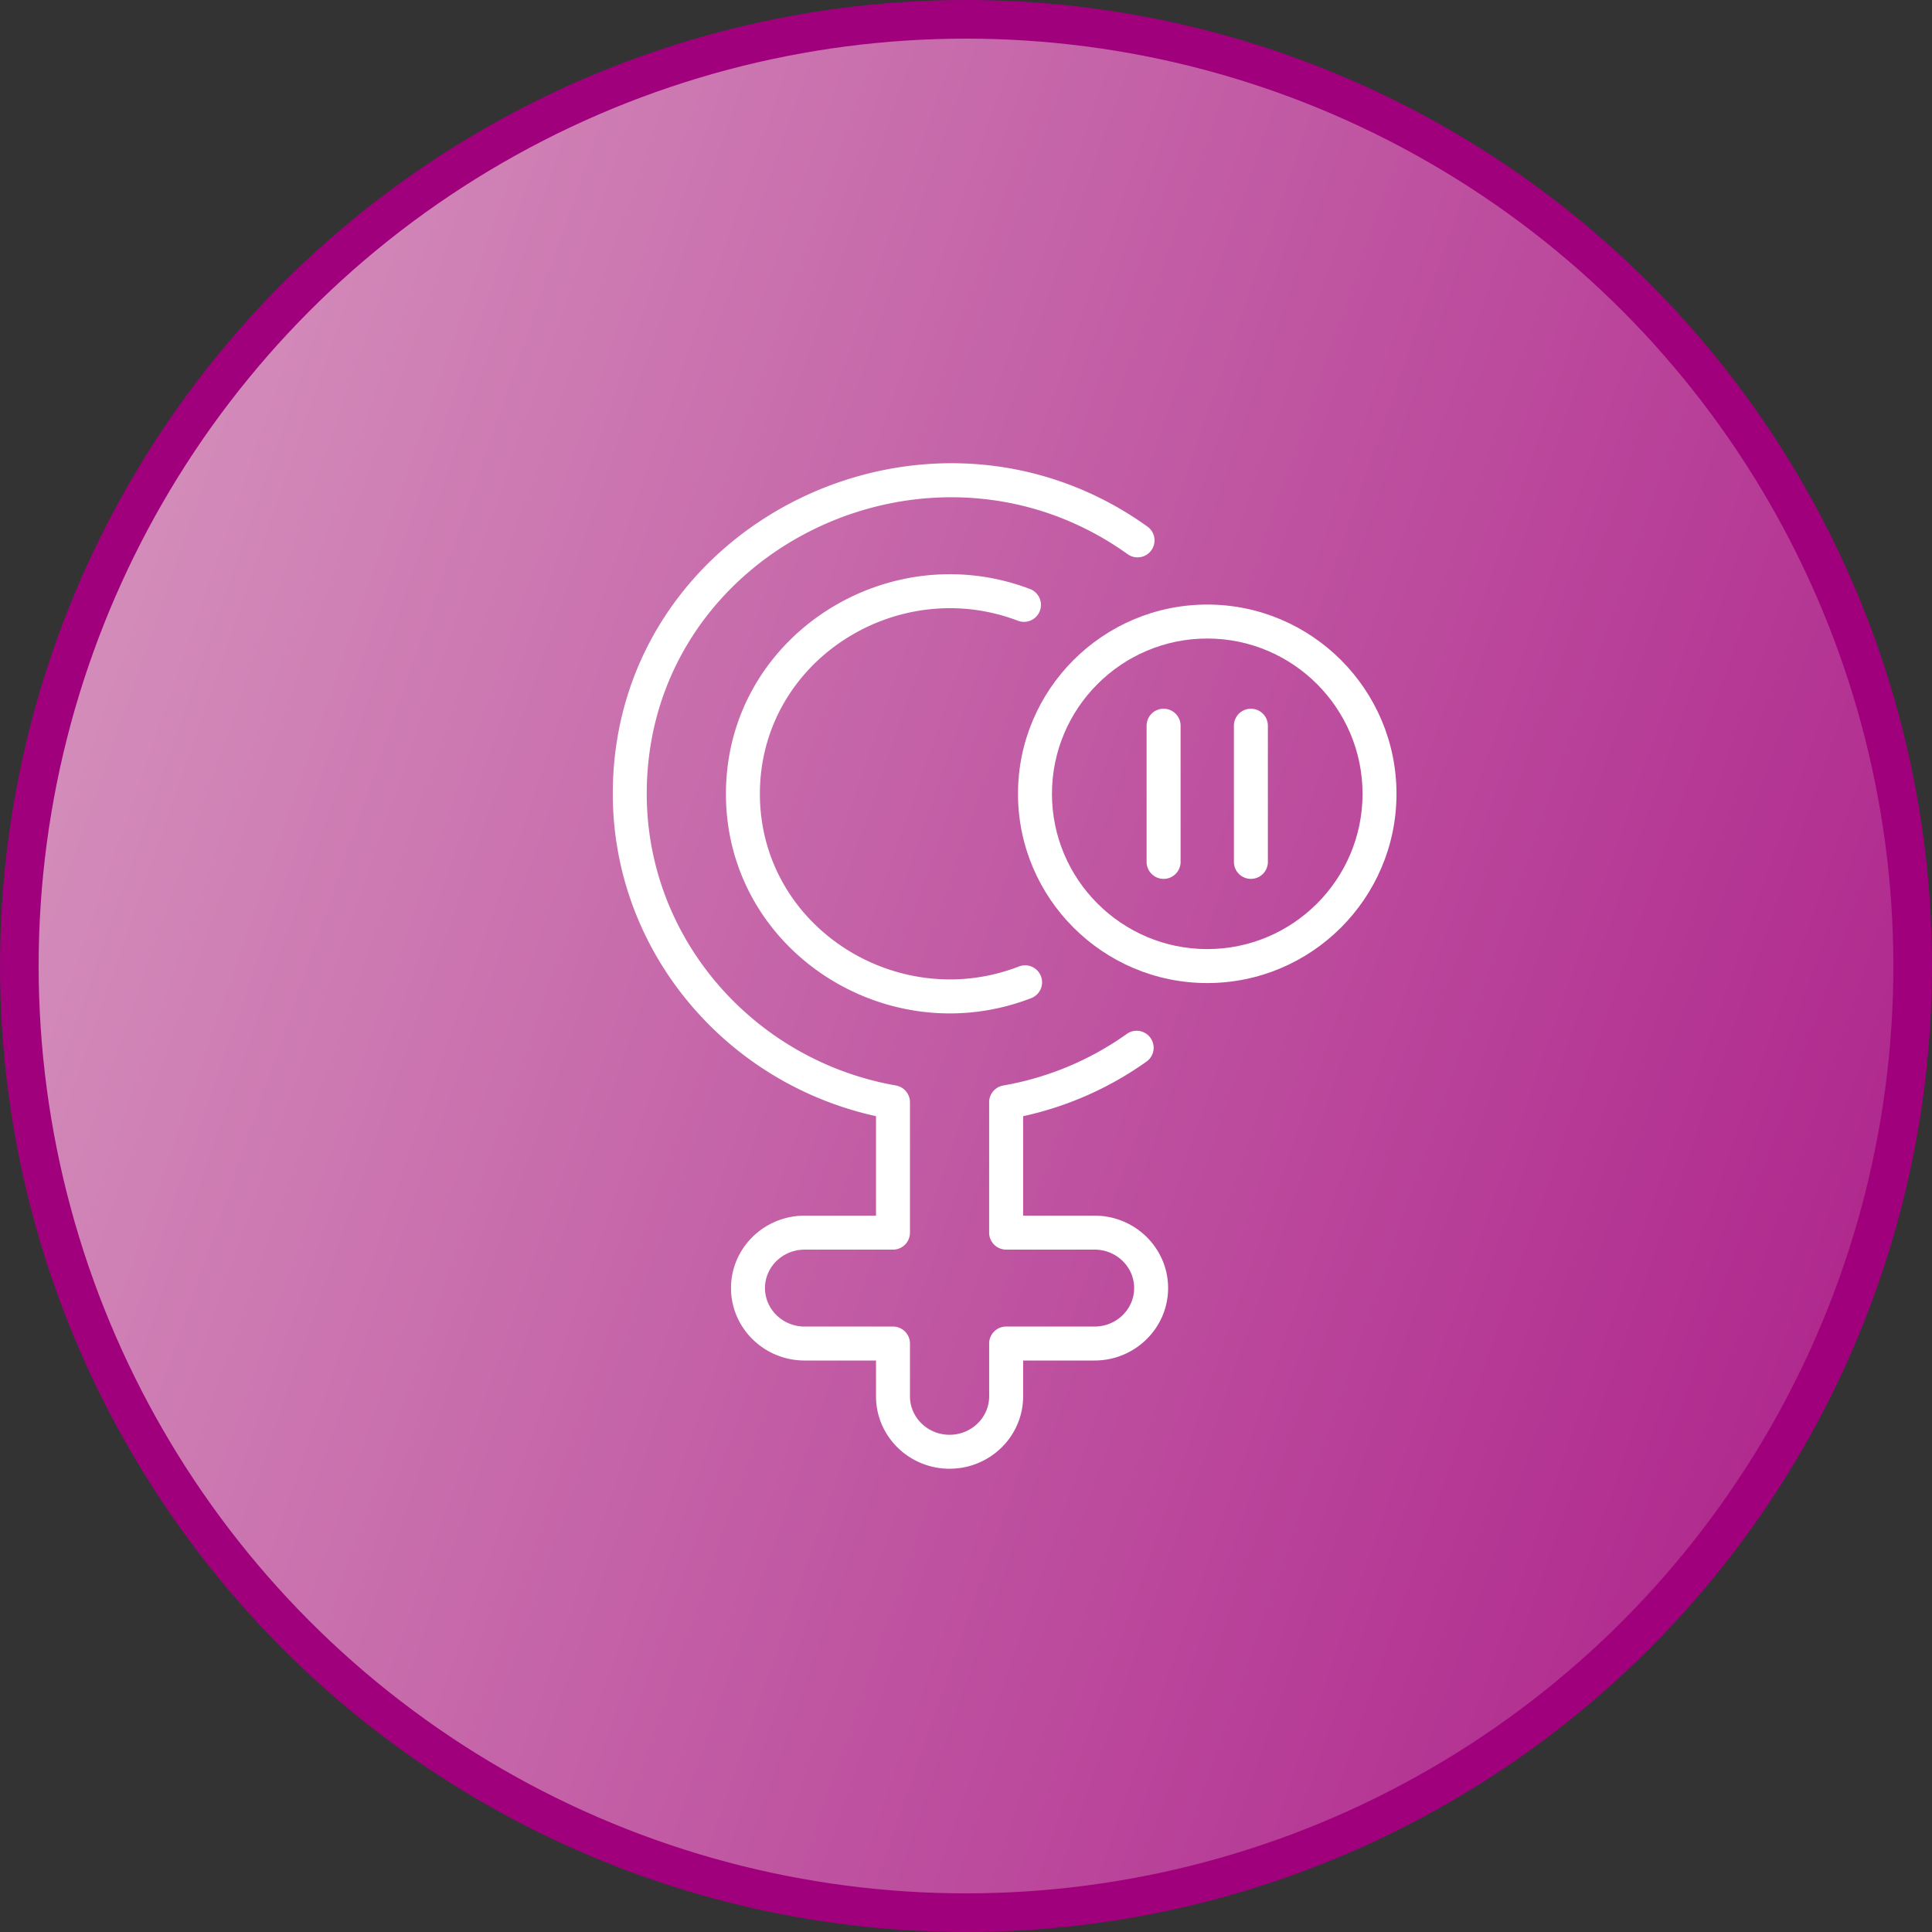 <svg xmlns="http://www.w3.org/2000/svg" width="100" height="100" fill="none"><rect width="100%" height="100%" fill="#333333" stroke="none"/><circle cx="50" cy="50" r="49" fill="url(#a)" stroke="#A0007C" stroke-width="2"/><path fill="#fff" d="M49.15 76.022c-2.1 0-3.808-1.68-3.808-3.747V70.42h-3.696c-2.1 0-3.809-1.682-3.809-3.75 0-2.067 1.708-3.748 3.809-3.748h3.696v-5.149c-7.864-1.73-13.624-8.62-13.624-16.688 0-14.016 16.274-21.983 27.673-13.83a.879.879 0 0 1-1.023 1.43c-10.212-7.304-24.893-.226-24.893 12.4 0 7.517 5.566 13.812 12.898 15.1a.88.88 0 0 1 .727.866v6.75a.879.879 0 0 1-.88.88h-4.574c-1.131 0-2.051.892-2.051 1.989 0 1.098.92 1.992 2.05 1.992h4.576a.88.88 0 0 1 .879.879v2.733c0 1.097.92 1.99 2.05 1.99s2.049-.893 2.049-1.99v-2.733c0-.485.393-.879.879-.879h4.577c1.13 0 2.048-.894 2.048-1.992 0-1.097-.918-1.99-2.048-1.99h-4.577a.879.879 0 0 1-.88-.879v-6.75a.88.88 0 0 1 .727-.865 15.666 15.666 0 0 0 6.437-2.698.88.88 0 0 1 1.02 1.431 17.389 17.389 0 0 1-6.425 2.855v5.148h3.698c2.099 0 3.806 1.681 3.806 3.748 0 2.068-1.707 3.75-3.806 3.75h-3.698v1.854c0 2.066-1.708 3.747-3.807 3.747ZM37.575 41.086c0-8.098 8.326-13.445 15.77-10.586a.879.879 0 0 1-.63 1.64c-6.3-2.419-13.383 2.091-13.383 8.946 0 6.87 7.094 11.364 13.382 8.949a.879.879 0 1 1 .63 1.64c-7.446 2.86-15.77-2.487-15.77-10.588Z"/><path fill="#fff" d="M62.487 50.883c-5.401 0-9.796-4.394-9.796-9.795s4.395-9.796 9.796-9.796 9.795 4.395 9.795 9.796c0 5.4-4.394 9.795-9.795 9.795Zm0-17.833c-4.432 0-8.038 3.606-8.038 8.038 0 4.431 3.606 8.037 8.038 8.037s8.038-3.605 8.038-8.037-3.606-8.038-8.038-8.038Z"/><path fill="#fff" d="M60.228 45.49a.879.879 0 0 1-.88-.878v-7.049a.879.879 0 0 1 1.759 0v7.049a.879.879 0 0 1-.88.879Zm4.518 0a.879.879 0 0 1-.879-.878v-7.049a.879.879 0 0 1 1.758 0v7.049a.879.879 0 0 1-.879.879Z"/><defs><linearGradient id="a" x1="100" x2="4.959" y1="60.744" y2="27.686" gradientUnits="userSpaceOnUse"><stop stop-color="#AF278D"/><stop offset="1" stop-color="#D48EBB"/></linearGradient></defs></svg>